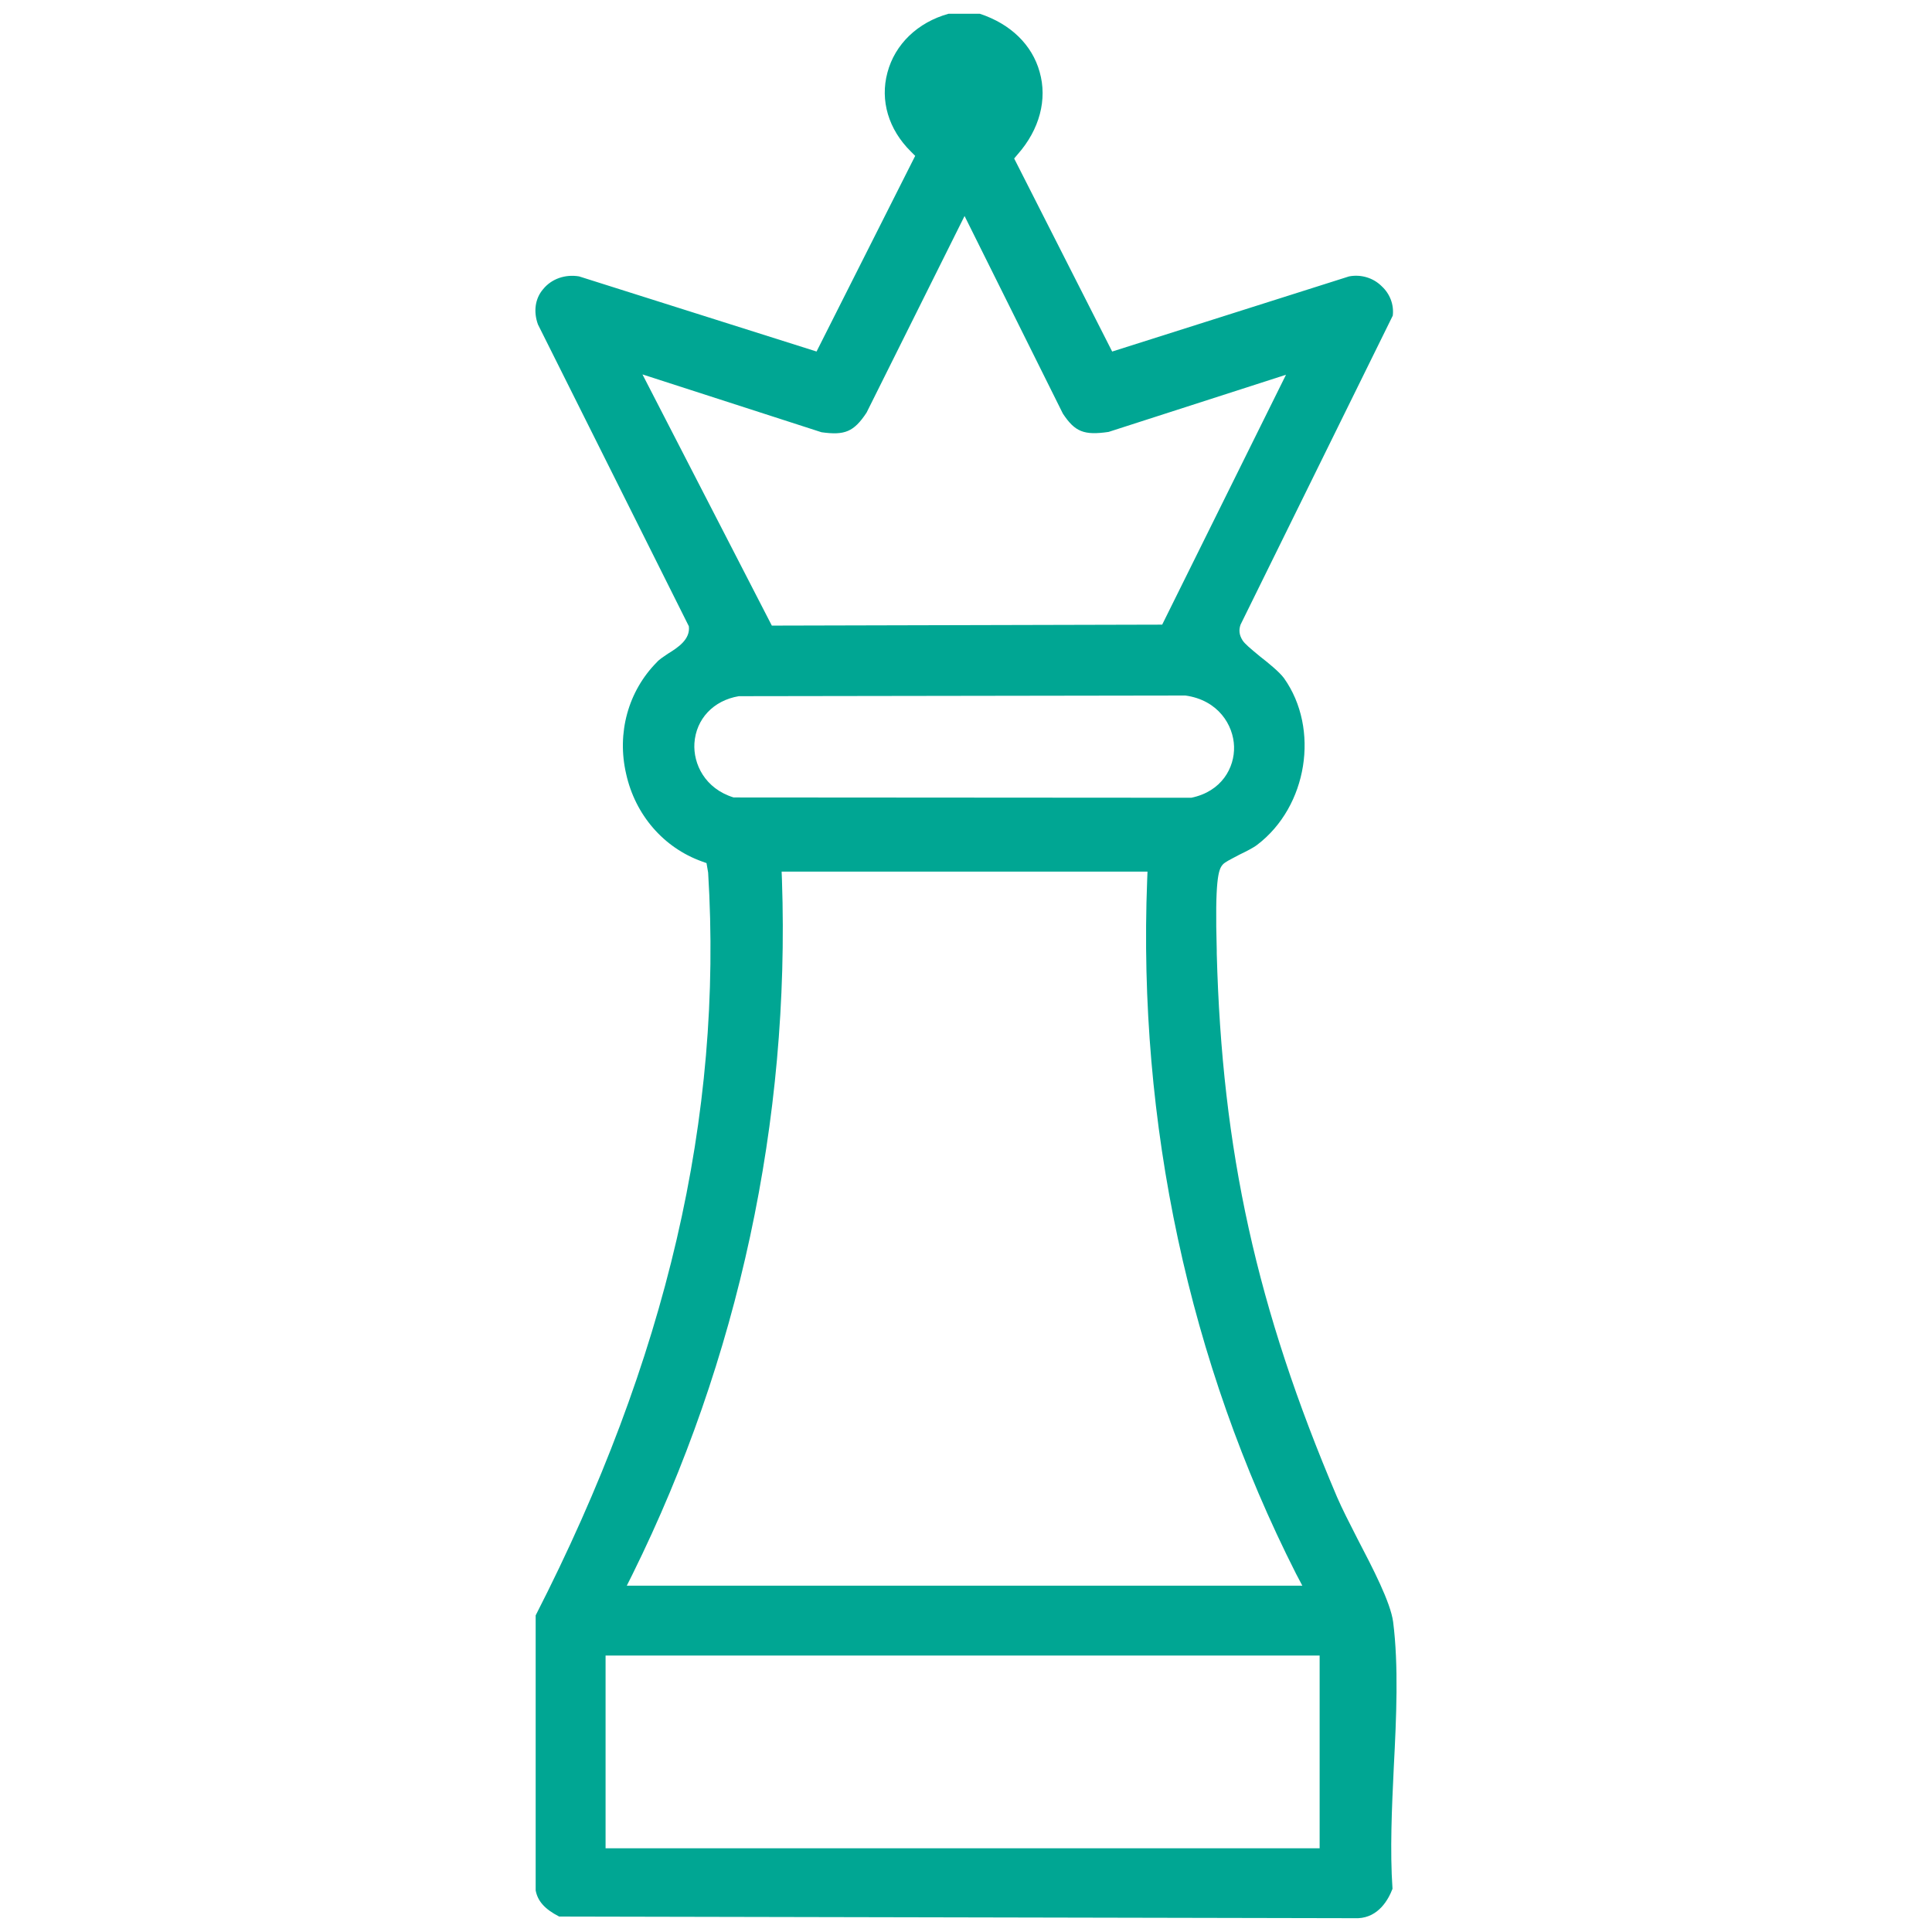 <svg xmlns="http://www.w3.org/2000/svg" xmlns:xlink="http://www.w3.org/1999/xlink" id="Layer_1" x="0px" y="0px" width="70px" height="70px" viewBox="0 0 70 70" xml:space="preserve"><g>	<g>		<path fill="#00A693" d="M50.476,58.765c-0.095-0.71-0.734-1.941-1.302-3.03c-0.284-0.556-0.556-1.089-0.734-1.503   c-2.912-6.841-4.166-12.546-4.355-19.694v-0.107c-0.071-2.556,0.059-2.923,0.213-3.101c0.083-0.095,0.237-0.166,0.615-0.367   c0.225-0.106,0.521-0.26,0.639-0.355c1.823-1.385,2.272-4.202,0.97-6.036c-0.166-0.225-0.556-0.544-0.876-0.793   c-0.343-0.284-0.544-0.45-0.627-0.58c-0.118-0.189-0.142-0.367-0.071-0.568l5.515-11.196c0.047-0.402-0.106-0.793-0.402-1.065   c-0.308-0.308-0.757-0.438-1.184-0.355l-8.581,2.722l-3.551-6.995l0.13-0.154c0.793-0.899,1.077-1.988,0.793-2.982   c-0.272-0.982-1.053-1.74-2.166-2.107h-1.136c-1.113,0.308-1.941,1.101-2.213,2.13c-0.272,1.006,0.035,2.059,0.852,2.864   l0.154,0.154l-3.574,7.089l-8.604-2.722c-0.497-0.083-0.994,0.083-1.302,0.462c-0.296,0.343-0.355,0.817-0.189,1.278l5.468,10.936   c0.059,0.473-0.391,0.769-0.757,0.994c-0.154,0.106-0.308,0.201-0.402,0.308c-1.042,1.053-1.456,2.568-1.113,4.048   c0.331,1.491,1.361,2.675,2.746,3.172l0.166,0.059l0.059,0.343c0.544,8.841-1.503,17.635-6.249,26.914v9.965   c0.071,0.379,0.32,0.675,0.852,0.947L49.21,69.5c0.734-0.035,1.089-0.663,1.243-1.065c-0.095-1.385-0.024-2.923,0.047-4.415   C50.594,62.221,50.677,60.351,50.476,58.765z M23.278,13.566l6.486,2.095c0.84,0.118,1.172-0.012,1.633-0.71l3.551-7.125   l3.562,7.16c0.438,0.663,0.769,0.793,1.657,0.663l6.427-2.071l-4.486,9.054l-14.143,0.035L23.278,13.566z M25.16,26.928   c0.059-0.876,0.686-1.55,1.61-1.704h0.047L42.949,25.2c1.195,0.166,1.74,1.077,1.763,1.846c0.024,0.769-0.45,1.633-1.55,1.858   L26.58,28.893C25.539,28.573,25.113,27.674,25.16,26.928z M22.923,57.026c3.835-7.764,5.705-16.451,5.409-25.138L28.32,31.58   h13.256l-0.012,0.308c-0.343,8.794,1.515,17.481,5.397,25.138l0.225,0.426H22.71L22.923,57.026z M47.813,66.967H21.941v-6.983   h25.872V66.967z"></path>	</g></g></svg>